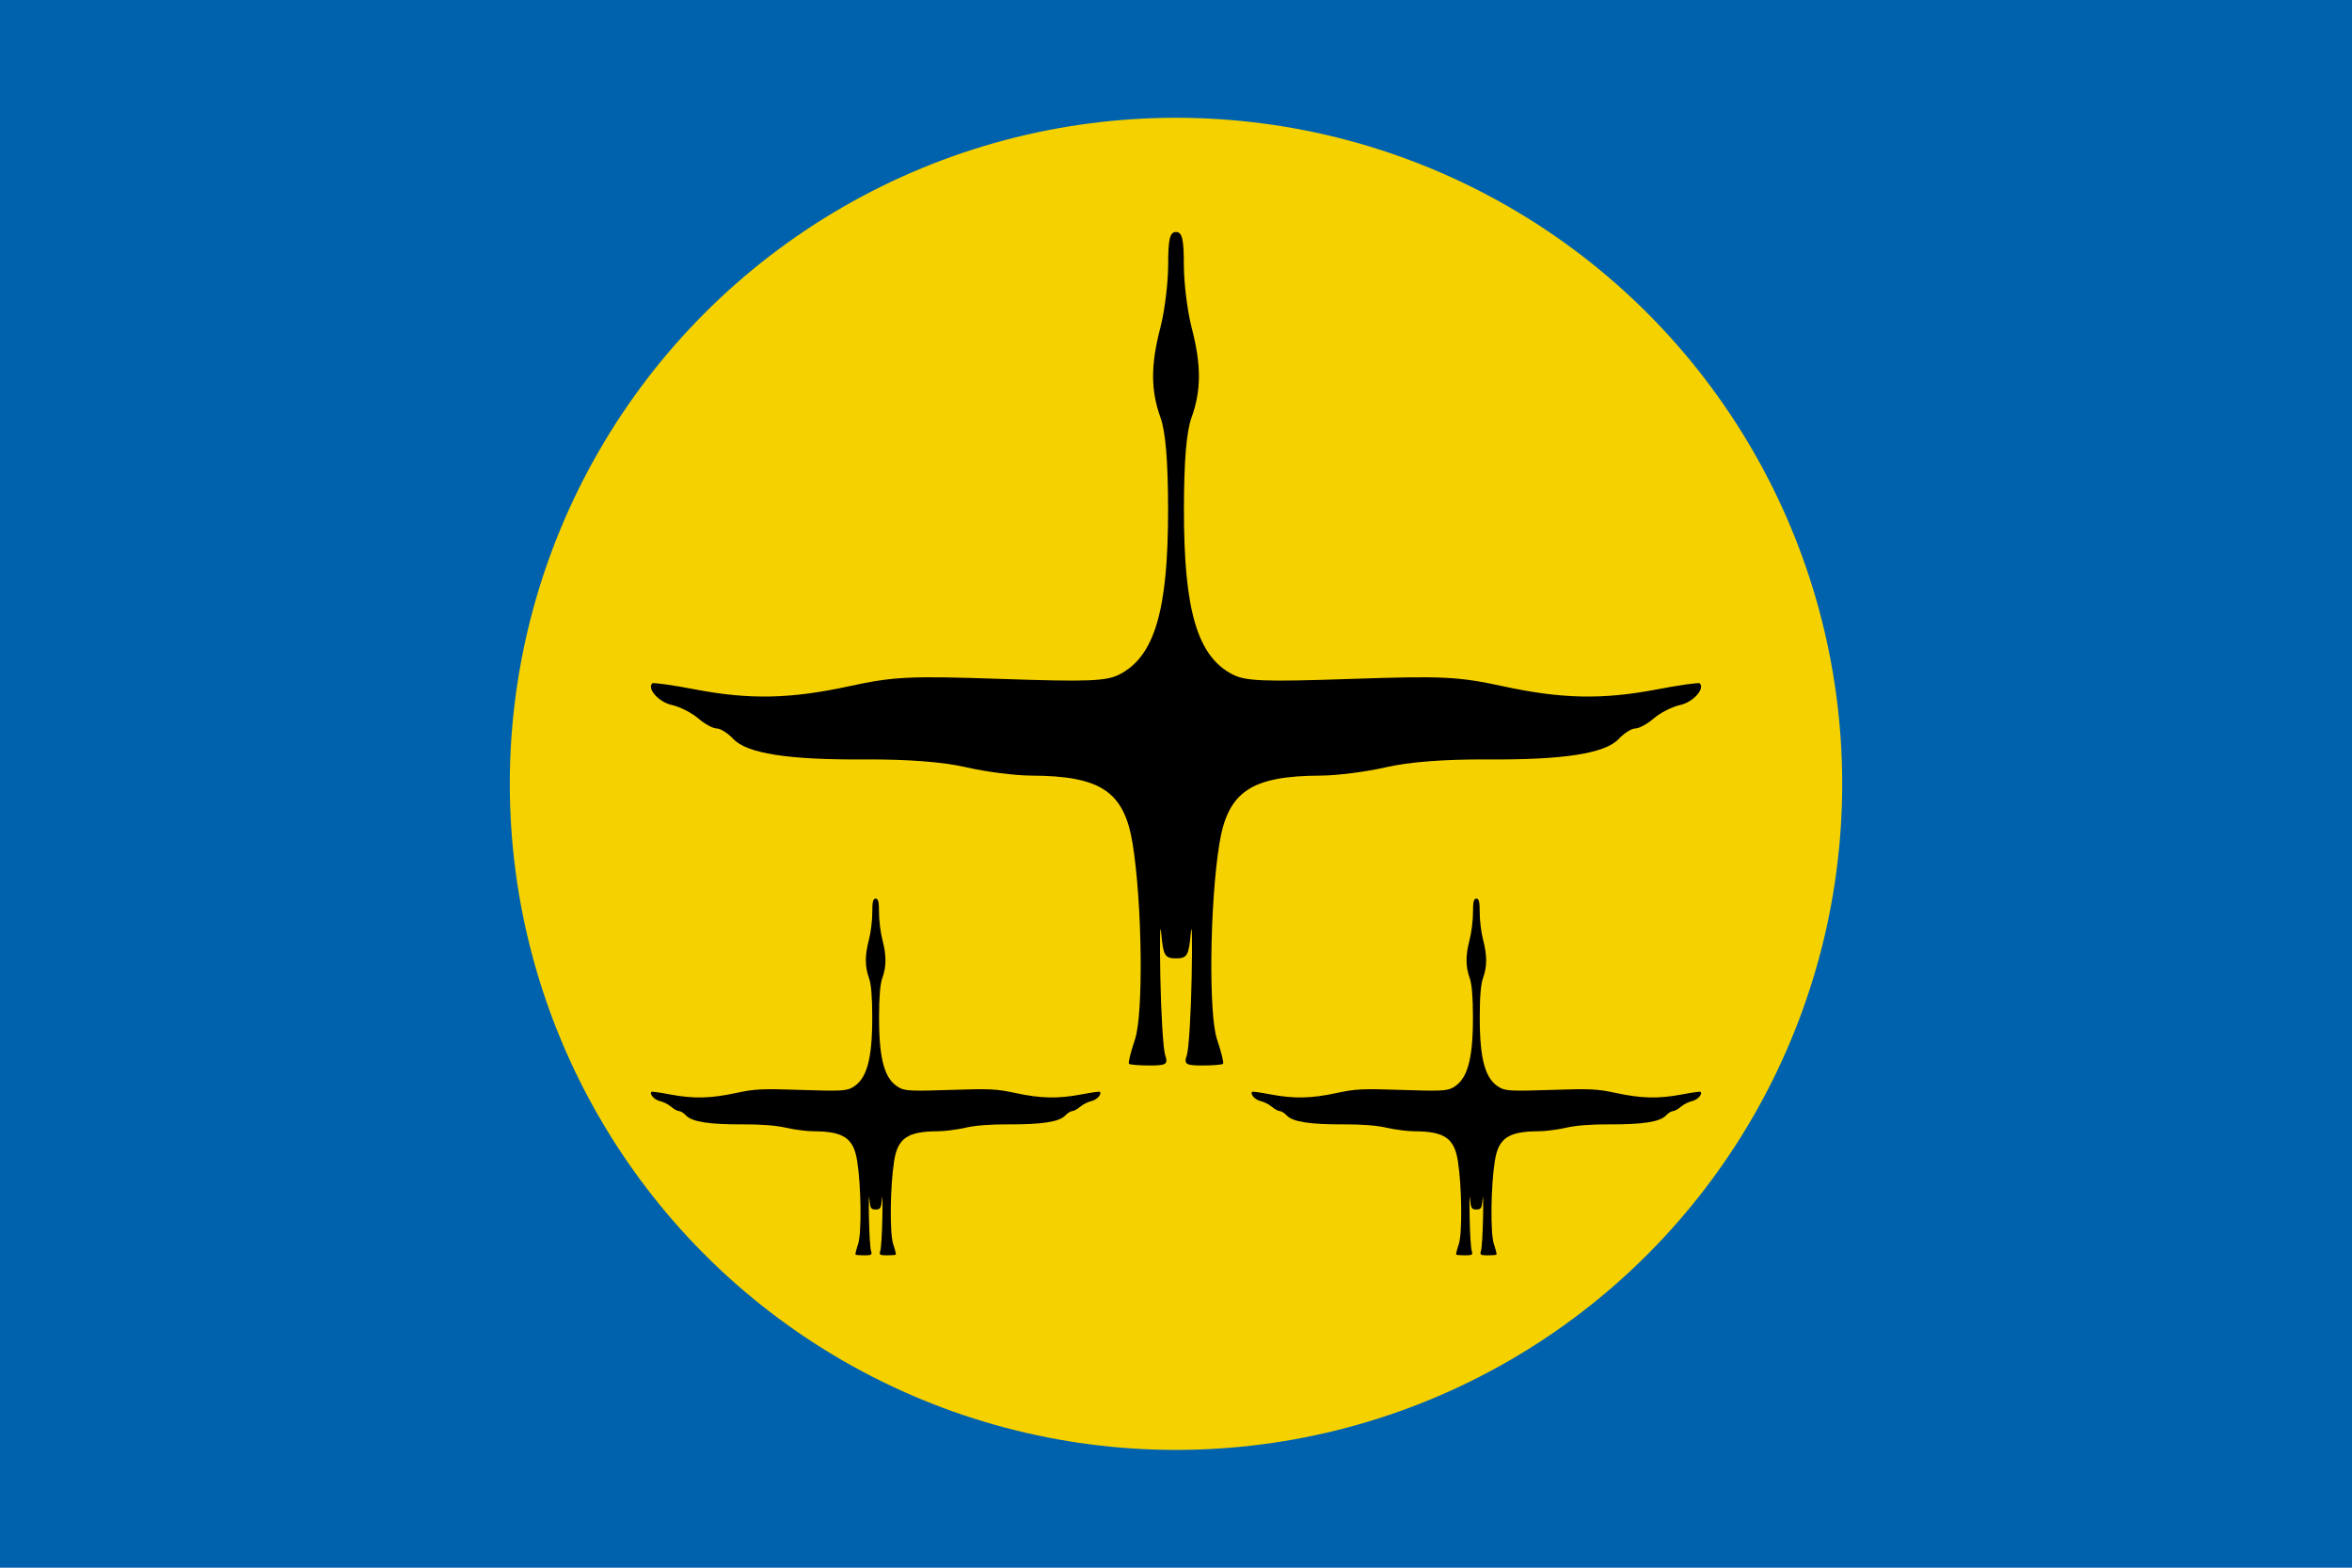 <?xml version="1.0" encoding="UTF-8" standalone="no"?>
<!-- Created with Inkscape (http://www.inkscape.org/) -->

<svg
   width="305.809mm"
   height="203.873mm"
   viewBox="0 0 305.809 203.873"
   version="1.1"
   id="svg5"
   xml:space="preserve"
   inkscape:version="1.2.1 (9c6d41e4, 2022-07-14)"
   sodipodi:docname="File:Flag of Nanaysky District (Khabarovsk Krai).svg"
   xmlns:inkscape="http://www.inkscape.org/namespaces/inkscape"
   xmlns:sodipodi="http://sodipodi.sourceforge.net/DTD/sodipodi-0.dtd"
   xmlns="http://www.w3.org/2000/svg"
   xmlns:svg="http://www.w3.org/2000/svg"><sodipodi:namedview
     id="namedview7"
     pagecolor="#ffffff"
     bordercolor="#000000"
     borderopacity="0.25"
     inkscape:showpageshadow="2"
     inkscape:pageopacity="0.0"
     inkscape:pagecheckerboard="0"
     inkscape:deskcolor="#d1d1d1"
     inkscape:document-units="mm"
     showgrid="false"
     inkscape:zoom="0.19646024"
     inkscape:cx="1071.4636"
     inkscape:cy="251.95938"
     inkscape:window-width="1728"
     inkscape:window-height="889"
     inkscape:window-x="0"
     inkscape:window-y="32"
     inkscape:window-maximized="0"
     inkscape:current-layer="layer1" /><defs
     id="defs2" /><g
     inkscape:label="Layer 1"
     inkscape:groupmode="layer"
     id="layer1"
     transform="translate(253.168,393.651)"><g
       id="g9561"><rect
         style="display:inline;fill:#0062ad;fill-opacity:0.998;stroke:#ffffff;stroke-width:0;stroke-linecap:square"
         id="rect7430"
         width="305.809"
         height="203.873"
         x="-253.168"
         y="-393.651" /><circle
         style="display:inline;fill:#f6d100;fill-opacity:1;stroke:#ffffff;stroke-width:0;stroke-linecap:square"
         id="path7553"
         cx="-100.263"
         cy="-291.714"
         r="86.62" /><path
         id="path7360"
         style="fill:#000000;stroke-width:0.68"
         d="m -100.263,-363.481 c -0.798,0 -1.019,0.928 -1.019,4.275 0,2.351 -0.459,6.035 -1.02,8.188 -1.259,4.832 -1.253,8.13 0.02,11.663 0.668,1.855 0.983,5.642 0.99,11.92 0.015,13.134 -1.743,19.123 -6.302,21.48 -1.726,0.892 -4.043,0.982 -15.359,0.597 -11.96,-0.408 -13.989,-0.311 -19.783,0.943 -7.693,1.664 -12.984,1.771 -20.11,0.408 -2.904,-0.556 -5.384,-0.905 -5.512,-0.777 -0.704,0.704 0.856,2.441 2.518,2.807 1.059,0.233 2.609,1.016 3.445,1.74 0.835,0.725 1.919,1.318 2.408,1.318 0.489,0 1.456,0.609 2.149,1.353 1.772,1.902 7.118,2.74 17.106,2.679 5.567,-0.034 10.195,0.323 13.183,1.016 2.532,0.587 6.344,1.075 8.47,1.084 9.063,0.038 12.089,2.08 13.183,8.897 1.247,7.773 1.414,22.143 0.294,25.428 -0.549,1.61 -0.897,3.028 -0.774,3.151 0.123,0.123 1.335,0.224 2.694,0.224 2.171,0 2.414,-0.165 2.009,-1.359 -0.254,-0.748 -0.536,-5.335 -0.628,-10.194 -0.092,-4.859 -0.036,-7.382 0.123,-5.606 0.259,2.87 0.471,3.228 1.915,3.228 1.444,0 1.657,-0.358 1.915,-3.228 0.16,-1.775 0.216,0.747 0.124,5.606 -0.092,4.859 -0.374,9.446 -0.628,10.194 -0.405,1.194 -0.162,1.359 2.009,1.359 1.358,0 2.571,-0.101 2.694,-0.224 0.123,-0.123 -0.225,-1.541 -0.774,-3.151 -1.119,-3.285 -0.953,-17.655 0.294,-25.428 1.094,-6.817 4.12,-8.859 13.183,-8.897 2.126,-0.009 5.938,-0.497 8.47,-1.084 2.988,-0.693 7.616,-1.05 13.183,-1.016 9.988,0.06 15.334,-0.777 17.106,-2.679 0.693,-0.744 1.66,-1.353 2.149,-1.353 0.489,0 1.573,-0.593 2.408,-1.318 0.835,-0.725 2.385,-1.508 3.445,-1.74 1.663,-0.365 3.222,-2.103 2.518,-2.807 -0.128,-0.128 -2.609,0.222 -5.512,0.777 -7.127,1.364 -12.418,1.256 -20.11,-0.408 -5.794,-1.253 -7.823,-1.35 -19.783,-0.943 -11.316,0.386 -13.633,0.296 -15.359,-0.597 -4.559,-2.358 -6.317,-8.346 -6.302,-21.48 0.007,-6.278 0.321,-10.065 0.99,-11.92 1.273,-3.532 1.278,-6.831 0.02,-11.663 -0.561,-2.152 -1.02,-5.837 -1.02,-8.188 0,-3.346 -0.221,-4.275 -1.019,-4.275 z" /><path
         id="path7360-5"
         style="fill:#000000;stroke-width:0.291"
         d="m -139.317,-276.782 c -0.342,0 -0.436,0.397 -0.436,1.829 0,1.006 -0.196,2.583 -0.436,3.504 -0.539,2.068 -0.536,3.479 0.008,4.991 0.286,0.794 0.421,2.414 0.423,5.101 0.006,5.621 -0.746,8.183 -2.697,9.192 -0.739,0.382 -1.73,0.42 -6.573,0.255 -5.118,-0.174 -5.986,-0.133 -8.466,0.403 -3.292,0.712 -5.556,0.758 -8.606,0.174 -1.243,-0.238 -2.304,-0.388 -2.359,-0.333 -0.301,0.301 0.366,1.045 1.078,1.201 0.453,0.1 1.117,0.435 1.474,0.745 0.358,0.31 0.821,0.564 1.031,0.564 0.209,0 0.623,0.261 0.92,0.579 0.758,0.814 3.046,1.172 7.321,1.147 2.382,-0.014 4.363,0.138 5.642,0.435 1.084,0.251 2.715,0.46 3.625,0.464 3.879,0.016 5.173,0.89 5.641,3.807 0.534,3.326 0.605,9.476 0.126,10.882 -0.235,0.689 -0.384,1.296 -0.331,1.349 0.053,0.053 0.571,0.096 1.153,0.096 0.929,0 1.033,-0.07 0.86,-0.582 -0.108,-0.32 -0.229,-2.283 -0.269,-4.362 -0.039,-2.079 -0.016,-3.159 0.053,-2.399 0.111,1.228 0.202,1.381 0.82,1.381 0.618,0 0.709,-0.153 0.82,-1.381 0.069,-0.76 0.092,0.32 0.053,2.399 -0.039,2.079 -0.16,4.042 -0.269,4.362 -0.173,0.511 -0.069,0.582 0.86,0.582 0.581,0 1.1,-0.043 1.153,-0.096 0.053,-0.053 -0.097,-0.659 -0.331,-1.349 -0.479,-1.406 -0.408,-7.556 0.126,-10.882 0.468,-2.917 1.763,-3.791 5.641,-3.807 0.91,-0.004 2.541,-0.213 3.625,-0.464 1.279,-0.297 3.259,-0.449 5.642,-0.435 4.274,0.026 6.562,-0.333 7.321,-1.147 0.297,-0.318 0.711,-0.579 0.92,-0.579 0.209,0 0.673,-0.254 1.031,-0.564 0.358,-0.31 1.021,-0.645 1.474,-0.745 0.712,-0.156 1.379,-0.9 1.078,-1.201 -0.055,-0.055 -1.116,0.095 -2.359,0.333 -3.05,0.584 -5.314,0.538 -8.606,-0.174 -2.479,-0.536 -3.348,-0.578 -8.466,-0.403 -4.843,0.165 -5.834,0.127 -6.573,-0.255 -1.951,-1.009 -2.703,-3.572 -2.697,-9.192 0.003,-2.687 0.138,-4.307 0.423,-5.101 0.545,-1.512 0.547,-2.923 0.008,-4.991 -0.24,-0.921 -0.436,-2.498 -0.436,-3.504 0,-1.432 -0.095,-1.829 -0.436,-1.829 z" /><path
         id="path7360-5-2"
         style="fill:#000000;stroke-width:0.291"
         d="m -61.209,-276.782 c 0.342,0 0.436,0.397 0.436,1.829 0,1.006 0.196,2.583 0.436,3.504 0.539,2.068 0.536,3.479 -0.008,4.991 -0.286,0.794 -0.421,2.414 -0.423,5.101 -0.006,5.621 0.746,8.183 2.697,9.192 0.739,0.382 1.73,0.42 6.573,0.255 5.118,-0.174 5.986,-0.133 8.466,0.403 3.292,0.712 5.556,0.758 8.606,0.174 1.243,-0.238 2.304,-0.388 2.359,-0.333 0.301,0.301 -0.366,1.045 -1.078,1.201 -0.453,0.1 -1.117,0.435 -1.474,0.745 -0.358,0.31 -0.821,0.564 -1.031,0.564 -0.209,0 -0.623,0.261 -0.92,0.579 -0.758,0.814 -3.046,1.172 -7.321,1.147 -2.382,-0.014 -4.363,0.138 -5.642,0.435 -1.084,0.251 -2.715,0.46 -3.625,0.464 -3.879,0.016 -5.173,0.89 -5.641,3.807 -0.534,3.326 -0.605,9.476 -0.126,10.882 0.235,0.689 0.384,1.296 0.331,1.349 -0.053,0.053 -0.571,0.096 -1.153,0.096 -0.929,0 -1.033,-0.07 -0.86,-0.582 0.108,-0.32 0.229,-2.283 0.269,-4.362 0.039,-2.079 0.016,-3.159 -0.053,-2.399 -0.111,1.228 -0.202,1.381 -0.82,1.381 -0.618,0 -0.709,-0.153 -0.82,-1.381 -0.069,-0.76 -0.092,0.32 -0.053,2.399 0.039,2.079 0.16,4.042 0.269,4.362 0.173,0.511 0.069,0.582 -0.86,0.582 -0.581,0 -1.1,-0.043 -1.153,-0.096 -0.053,-0.053 0.097,-0.659 0.331,-1.349 0.479,-1.406 0.408,-7.556 -0.126,-10.882 -0.468,-2.917 -1.763,-3.791 -5.641,-3.807 -0.91,-0.004 -2.541,-0.213 -3.625,-0.464 -1.279,-0.297 -3.259,-0.449 -5.642,-0.435 -4.274,0.026 -6.562,-0.333 -7.321,-1.147 -0.297,-0.318 -0.711,-0.579 -0.92,-0.579 -0.209,0 -0.673,-0.254 -1.031,-0.564 -0.358,-0.31 -1.021,-0.645 -1.474,-0.745 -0.712,-0.156 -1.379,-0.9 -1.078,-1.201 0.055,-0.055 1.116,0.095 2.359,0.333 3.05,0.584 5.314,0.538 8.606,-0.174 2.479,-0.536 3.348,-0.578 8.466,-0.403 4.843,0.165 5.834,0.127 6.573,-0.255 1.951,-1.009 2.703,-3.572 2.697,-9.192 -0.003,-2.687 -0.138,-4.307 -0.423,-5.101 -0.545,-1.512 -0.547,-2.923 -0.008,-4.991 0.24,-0.921 0.436,-2.498 0.436,-3.504 0,-1.432 0.095,-1.829 0.436,-1.829 z" /></g></g></svg>
